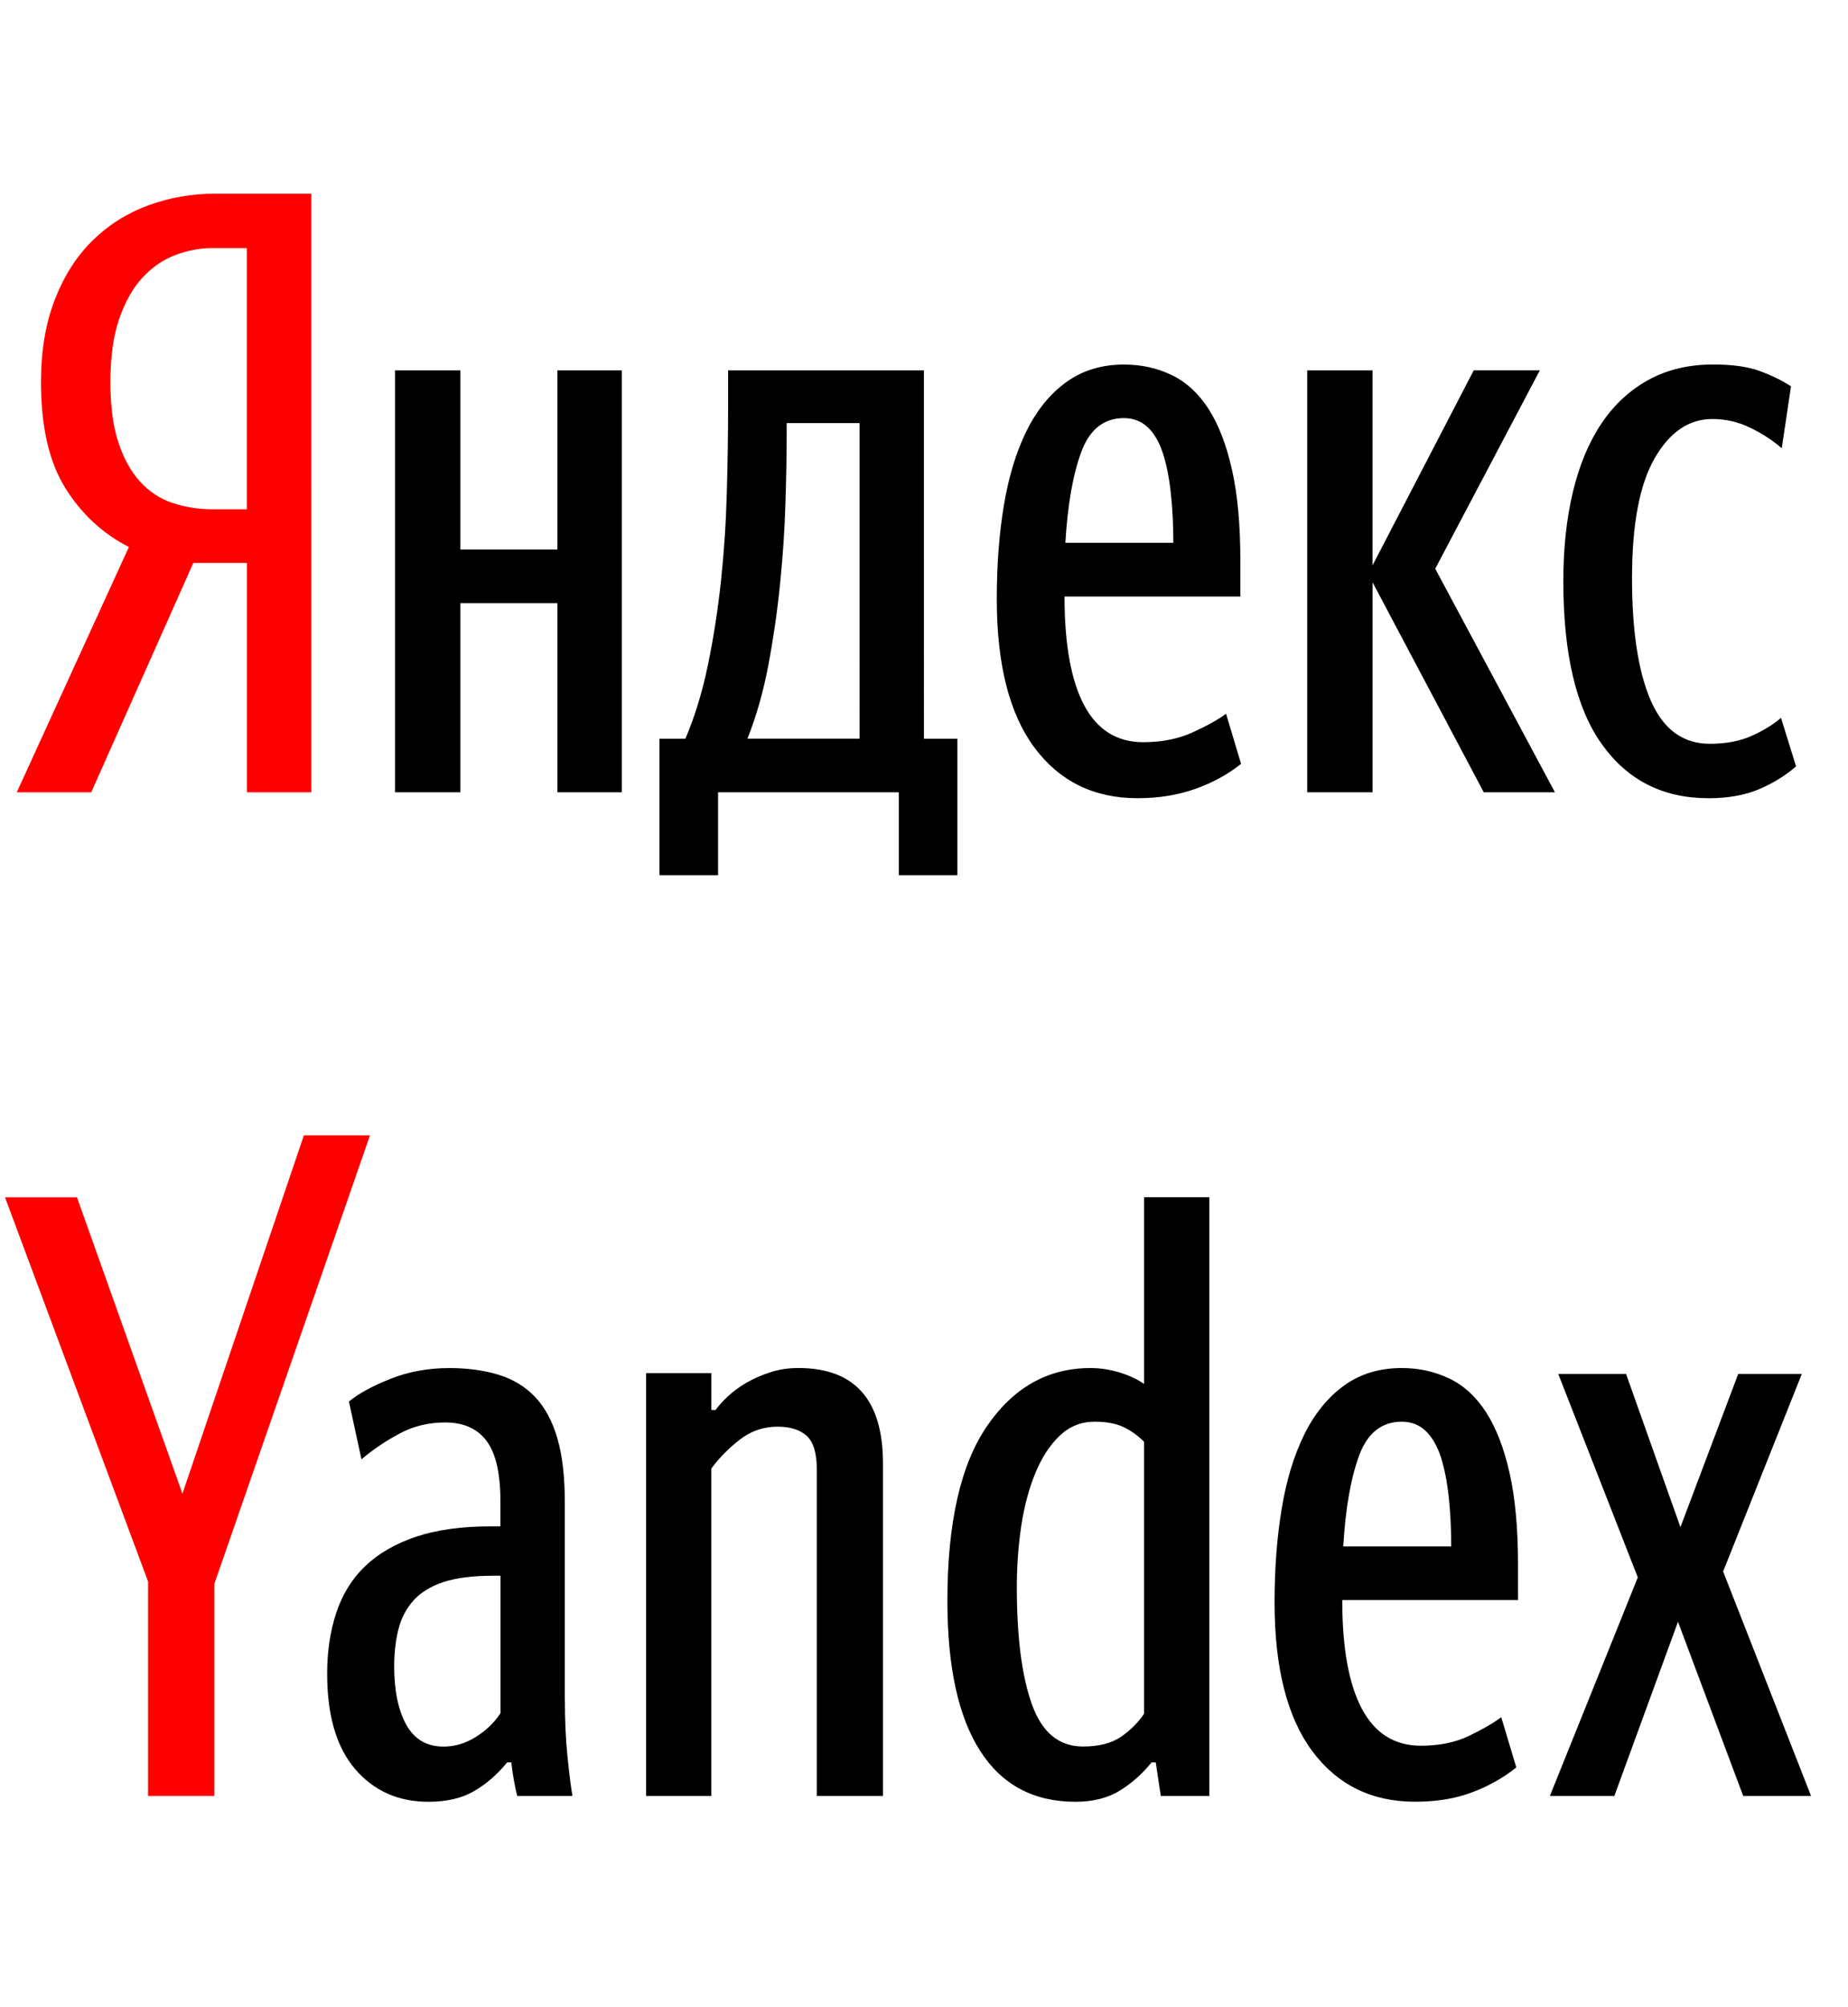 <svg xmlns="http://www.w3.org/2000/svg" width="70" height="76" viewBox="0 0 70 76"><path d="M36.265 33.138h-2.22V30H27.2v3.138h-2.22V27.97h.982c.36-.844.645-1.78.856-2.804.212-1.025.375-2.082.492-3.17.116-1.09.19-2.198.22-3.33.033-1.13.05-2.223.05-3.28v-1.363h7.417V27.97h1.268v5.168zm10.746-4.216c-.505.402-1.086.72-1.74.95-.657.234-1.386.35-2.19.35-1.647 0-2.947-.64-3.9-1.918-.95-1.28-1.424-3.154-1.424-5.627 0-1.29.09-2.472.27-3.55.18-1.078.464-2.013.855-2.806.39-.79.894-1.41 1.507-1.852.613-.444 1.342-.666 2.187-.666.655 0 1.258.133 1.807.398.55.264 1.015.692 1.396 1.283.38.593.676 1.36.887 2.3.212.94.317 2.087.317 3.44v1.362h-6.66c0 1.818.25 3.19.745 4.12.497.93 1.242 1.396 2.235 1.396.698 0 1.316-.12 1.855-.364.54-.243.966-.48 1.284-.713l.57 1.902zm-23.456-14.9V30h-2.44v-7.164h-3.678V30h-2.473V14.023h2.473v6.784h3.677v-6.784h2.44zm28.435 8.02V30h-2.474V14.023h2.473v7.386l3.835-7.388h2.504l-3.963 7.513L58.9 30h-2.696l-4.216-7.957zm12.71 8.18c-1.71 0-3.053-.682-4.025-2.045-.972-1.363-1.458-3.418-1.458-6.165 0-1.247.12-2.378.364-3.392.244-1.015.603-1.876 1.08-2.584.474-.708 1.066-1.257 1.774-1.648.708-.39 1.527-.587 2.457-.587.72 0 1.3.08 1.744.24.444.16.846.354 1.205.586l-.35 2.346c-.338-.295-.734-.553-1.188-.775-.454-.222-.935-.333-1.442-.333-.887 0-1.616.496-2.187 1.49-.57.993-.855 2.504-.855 4.533 0 2.007.238 3.555.713 4.644.477 1.088 1.22 1.63 2.236 1.63.613 0 1.14-.1 1.585-.3.445-.2.815-.427 1.11-.68l.57 1.838c-.42.36-.897.65-1.425.872-.53.22-1.163.332-1.902.332zM32.557 16.02h-2.758v.286c0 .845-.016 1.77-.048 2.773-.03 1.002-.1 2.022-.206 3.057-.105 1.036-.253 2.056-.443 3.06-.19 1.003-.453 1.928-.79 2.773h4.247V16.02zm10.017-.19c-.76 0-1.3.428-1.617 1.284-.317.856-.517 2.002-.602 3.44h4.09c0-.677-.032-1.306-.096-1.887-.063-.58-.163-1.083-.3-1.506-.138-.42-.328-.75-.57-.98-.244-.233-.546-.35-.905-.35z"/><path d="M7.323 21.314L3.455 30H.635l4.247-9.288c-.993-.507-1.797-1.252-2.41-2.235-.612-.983-.92-2.32-.92-4.01 0-1.183.176-2.224.524-3.122.35-.9.825-1.644 1.427-2.235.602-.592 1.305-1.036 2.108-1.332.805-.296 1.65-.444 2.538-.444h3.645V30h-2.44v-8.686h-2.03zm2.03-11.92h-1.3c-.487 0-.963.09-1.428.27-.465.18-.877.465-1.236.856-.36.39-.65.91-.874 1.554-.222.644-.333 1.442-.333 2.393 0 .91.1 1.67.302 2.282.2.61.475 1.11.824 1.49.347.38.76.65 1.235.807.476.158.977.237 1.506.237h1.3v-9.89z" fill="red"/><path d="M18.957 59.663h-.286c-.76 0-1.382.08-1.87.238-.484.16-.864.393-1.14.7-.274.305-.464.67-.57 1.093-.105.422-.16.887-.16 1.394 0 .93.155 1.67.46 2.22.308.55.778.824 1.41.824.425 0 .83-.12 1.22-.364.393-.243.705-.544.938-.903v-5.2zm2.44 4.723c0 .76.032 1.458.096 2.092.063.634.126 1.142.19 1.522H19.59c-.042-.17-.084-.37-.126-.602-.042-.233-.074-.455-.095-.666h-.16c-.36.444-.77.803-1.237 1.078-.465.275-1.046.412-1.744.412-1.14 0-2.066-.412-2.774-1.236-.708-.825-1.062-2.03-1.062-3.614 0-.846.116-1.617.348-2.314.233-.698.597-1.284 1.094-1.76.497-.475 1.136-.845 1.918-1.11.782-.263 1.733-.395 2.853-.395h.35v-.95c0-1.058-.176-1.82-.524-2.284-.35-.467-.872-.7-1.57-.7-.634 0-1.215.143-1.743.43-.527.284-1.003.606-1.426.966l-.475-2.188c.357-.297.88-.582 1.567-.857.687-.273 1.432-.41 2.235-.41.697 0 1.32.085 1.87.254.55.17 1.01.45 1.38.84.37.39.65.91.84 1.553.19.645.285 1.453.285 2.425v7.513zM26.947 68h-2.474V51.99h2.473v1.396h.16c.104-.148.257-.317.458-.507.2-.19.44-.366.713-.525.275-.158.576-.29.904-.396.328-.107.68-.16 1.063-.16 2.134 0 3.202 1.205 3.202 3.614V68H30.94V55.637c0-.613-.128-1.036-.38-1.268-.255-.234-.625-.35-1.11-.35-.53 0-1.005.163-1.427.49-.423.328-.782.693-1.078 1.094V68zm13.79.222c-1.587 0-2.79-.645-3.615-1.934-.824-1.29-1.236-3.18-1.236-5.674 0-2.96.502-5.167 1.506-6.625 1.004-1.46 2.31-2.19 3.915-2.19.38 0 .756.06 1.125.175.37.116.67.26.904.428v-7.07h2.473V68h-1.84l-.19-1.268h-.16c-.36.444-.766.803-1.22 1.078-.455.275-1.01.412-1.664.412zm2.6-13.63c-.256-.255-.525-.445-.81-.572-.286-.127-.64-.19-1.06-.19-.51 0-.948.174-1.318.523-.37.35-.677.814-.92 1.395-.243.58-.423 1.247-.54 1.997-.115.75-.173 1.537-.173 2.362 0 1.88.19 3.355.57 4.422.38 1.065 1.025 1.6 1.934 1.6.614 0 1.1-.128 1.46-.38.36-.255.644-.54.855-.858V54.59zM57.44 66.92c-.507.402-1.072.72-1.696.95-.623.234-1.336.35-2.14.35-1.648 0-2.947-.64-3.898-1.918-.95-1.28-1.427-3.154-1.427-5.627 0-1.29.09-2.472.27-3.55.177-1.078.462-2.013.853-2.806.39-.79.893-1.41 1.506-1.854.612-.444 1.34-.666 2.187-.666.655 0 1.257.133 1.806.398.55.264 1.015.692 1.395 1.283.38.594.675 1.36.887 2.3.21.94.317 2.088.317 3.44v1.363h-6.657c0 1.818.248 3.19.745 4.12.496.93 1.24 1.396 2.235 1.396.697 0 1.3-.123 1.807-.366.507-.243.92-.48 1.236-.713l.57 1.903zm-4.342-13.09c-.76 0-1.3.428-1.617 1.284-.315.856-.516 2.002-.6 3.44h4.09c0-.677-.033-1.306-.096-1.887-.064-.58-.164-1.083-.3-1.506-.14-.42-.33-.75-.572-.98-.242-.233-.543-.35-.902-.35zm15.152-1.807l-2.98 7.48L68.6 68h-2.57l-2.47-6.594L61.15 68h-2.442l3.33-8.274-3.013-7.703h2.568l2.06 5.8 2.188-5.8h2.41z"/><path d="M5.61 68v-8.115L.19 45.335h2.726l3.995 11.22L11.51 42.99h2.504L8.116 59.98V68" fill="red"/></svg>
